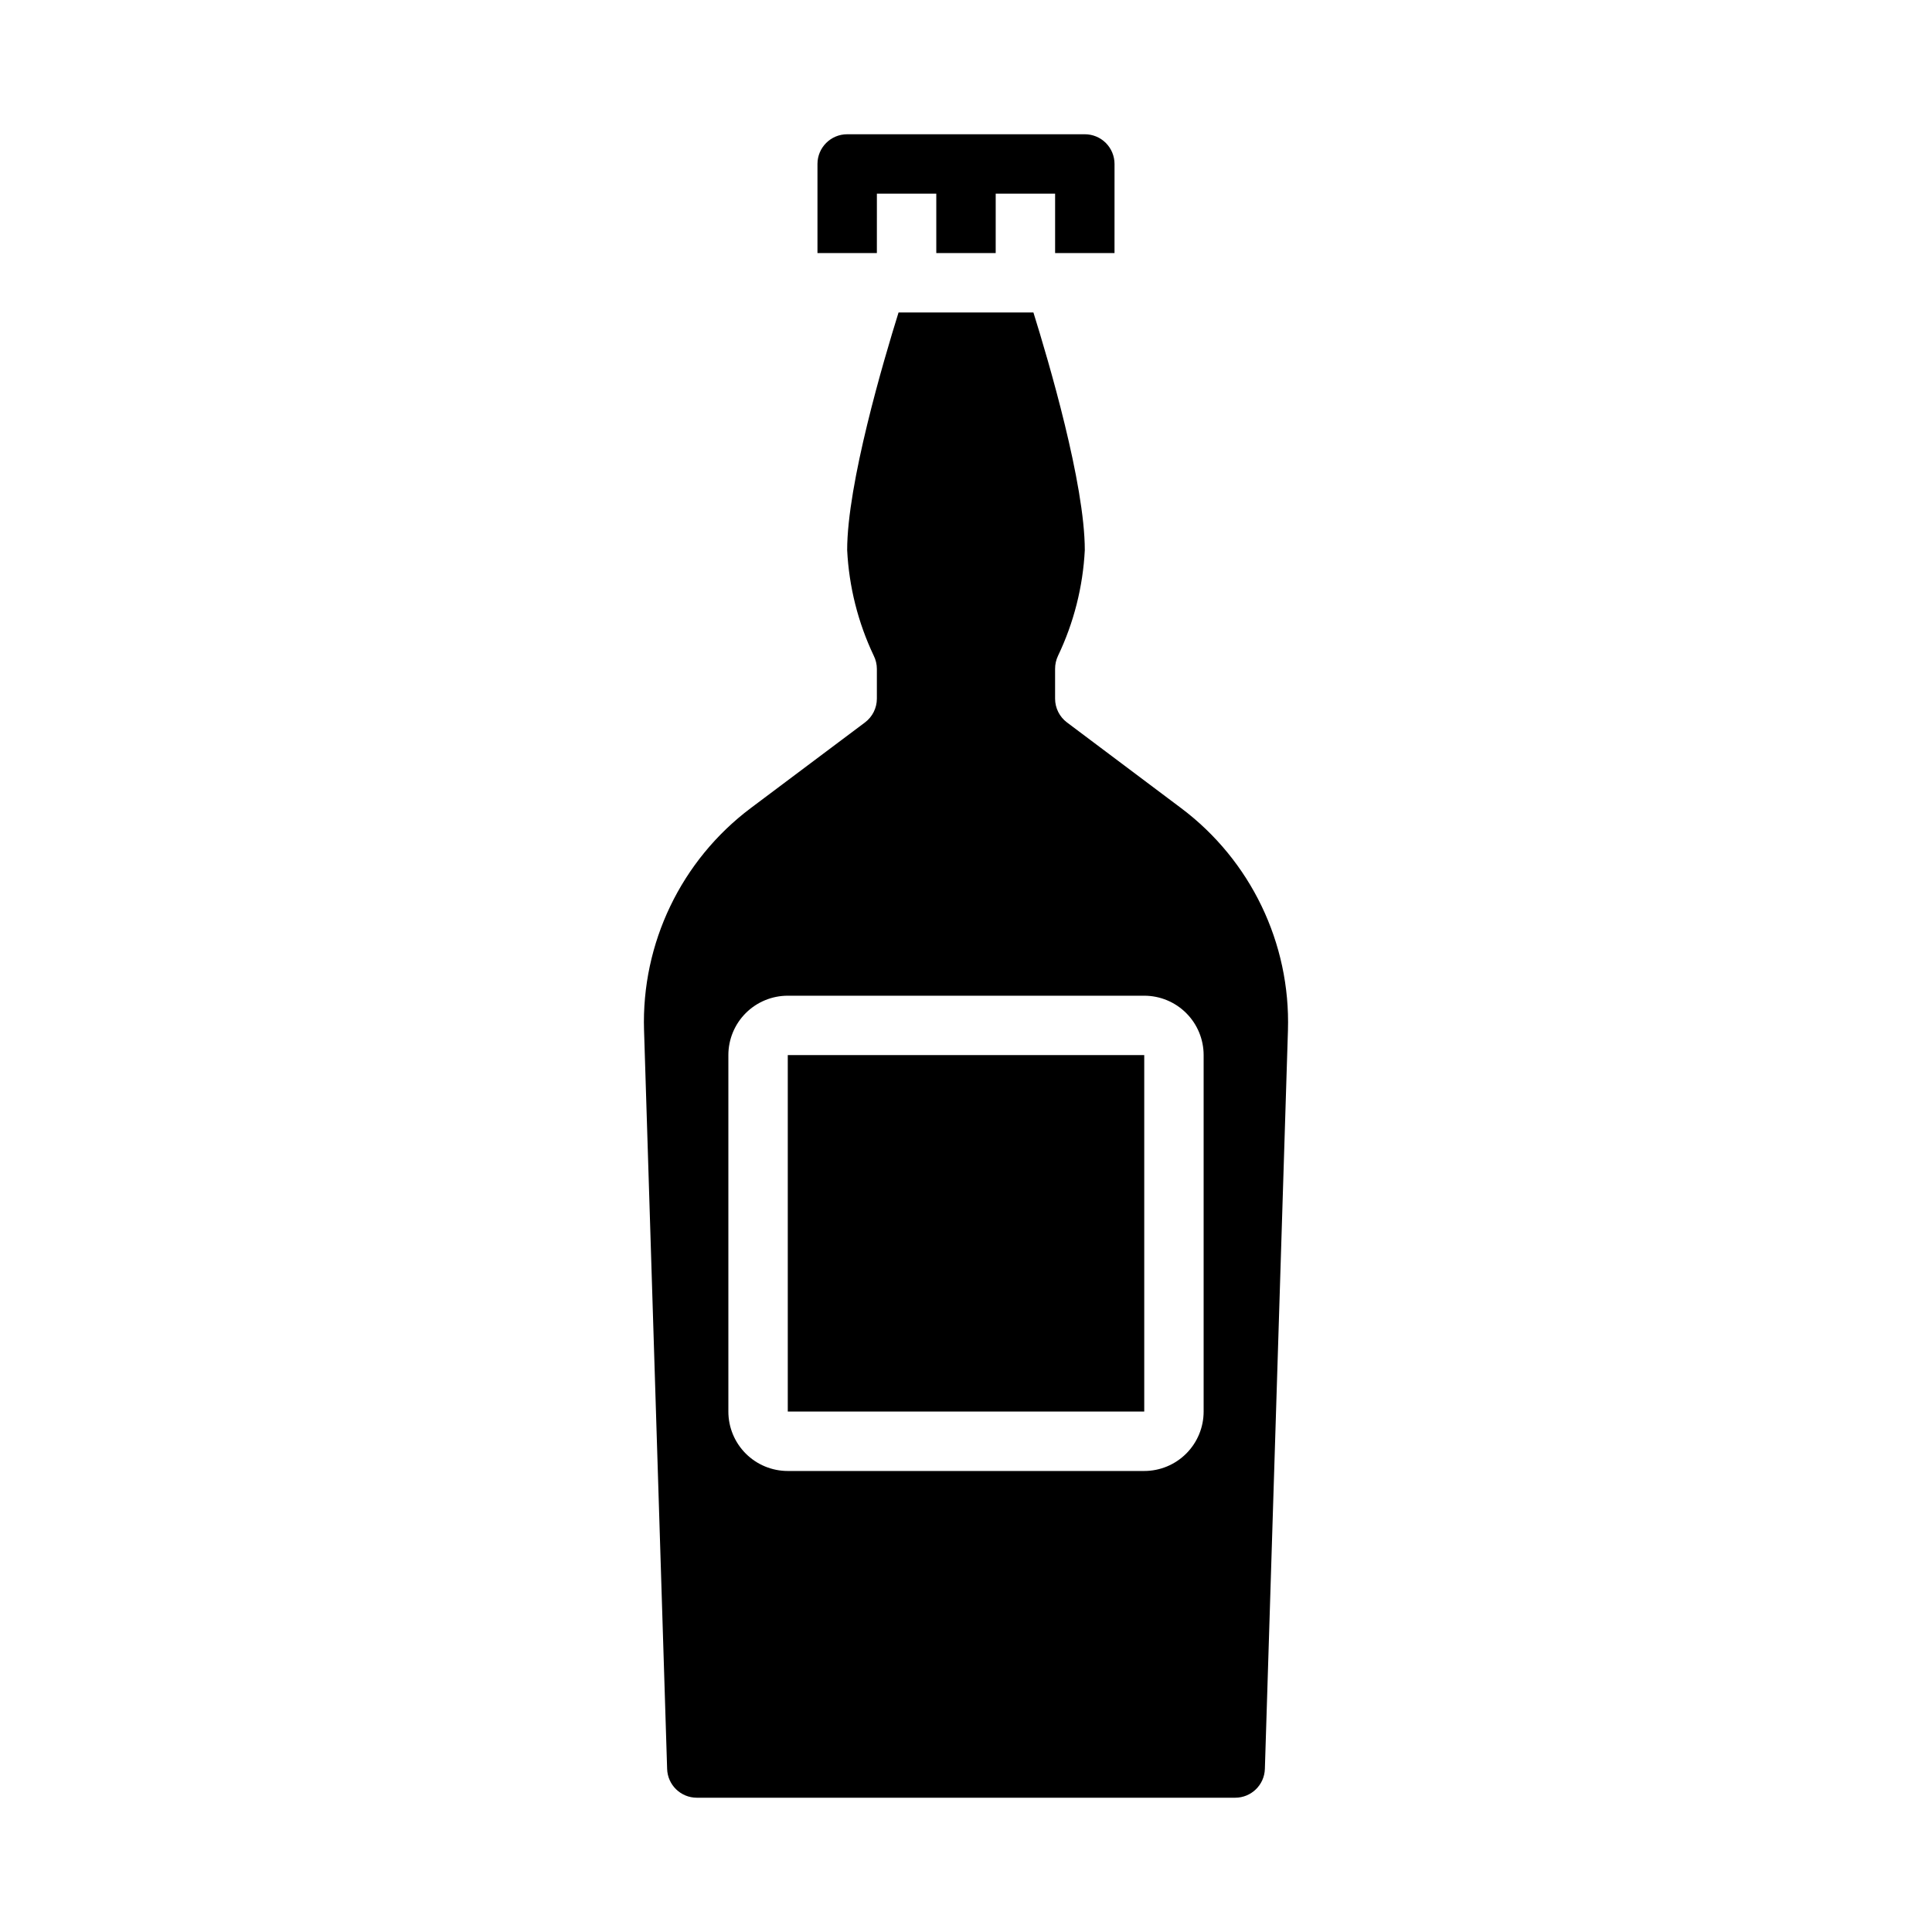 <?xml version="1.0" encoding="UTF-8"?>
<!-- Uploaded to: SVG Repo, www.svgrepo.com, Generator: SVG Repo Mixer Tools -->
<svg fill="#000000" width="800px" height="800px" version="1.1" viewBox="144 144 512 512" xmlns="http://www.w3.org/2000/svg">
 <g>
  <path d="m352.77 423.61h94.465v94.465h-94.465z"/>
  <path d="m431.49 179.58h-62.977c-4.348 0-7.875 3.523-7.875 7.871v23.617h15.742l0.004-15.746h15.742v15.746h15.742l0.004-15.746h15.742v15.746h15.742l0.004-23.617c0-2.086-0.832-4.09-2.305-5.566-1.477-1.477-3.481-2.305-5.566-2.305z"/>
  <path d="m314.68 417.03 6.117 195.76c0.133 4.25 3.621 7.629 7.875 7.625h142.66c4.254 0.004 7.738-3.375 7.871-7.625l6.117-195.76c0.699-23.074-9.875-45.043-28.34-58.891l-30.223-22.688c-1.98-1.488-3.148-3.82-3.148-6.301v-7.871c-0.008-1.215 0.262-2.414 0.789-3.512 4.184-8.766 6.59-18.273 7.086-27.977 0-17.594-9.629-50.199-13.617-62.977h-35.742c-3.992 12.785-13.617 45.398-13.617 62.977 0.484 9.699 2.879 19.207 7.043 27.977 0.543 1.094 0.828 2.293 0.828 3.512v7.871c0 2.481-1.168 4.812-3.148 6.301l-30.254 22.688c-18.453 13.855-29.008 35.824-28.301 58.891zm22.344 6.586c0-4.176 1.656-8.18 4.609-11.133 2.953-2.953 6.957-4.609 11.133-4.609h94.465c4.176 0 8.18 1.656 11.133 4.609s4.613 6.957 4.613 11.133v94.465c0 4.176-1.66 8.18-4.613 11.133-2.953 2.953-6.957 4.613-11.133 4.613h-94.465c-4.176 0-8.18-1.66-11.133-4.613-2.953-2.953-4.609-6.957-4.609-11.133z"/>
 </g>
</svg>